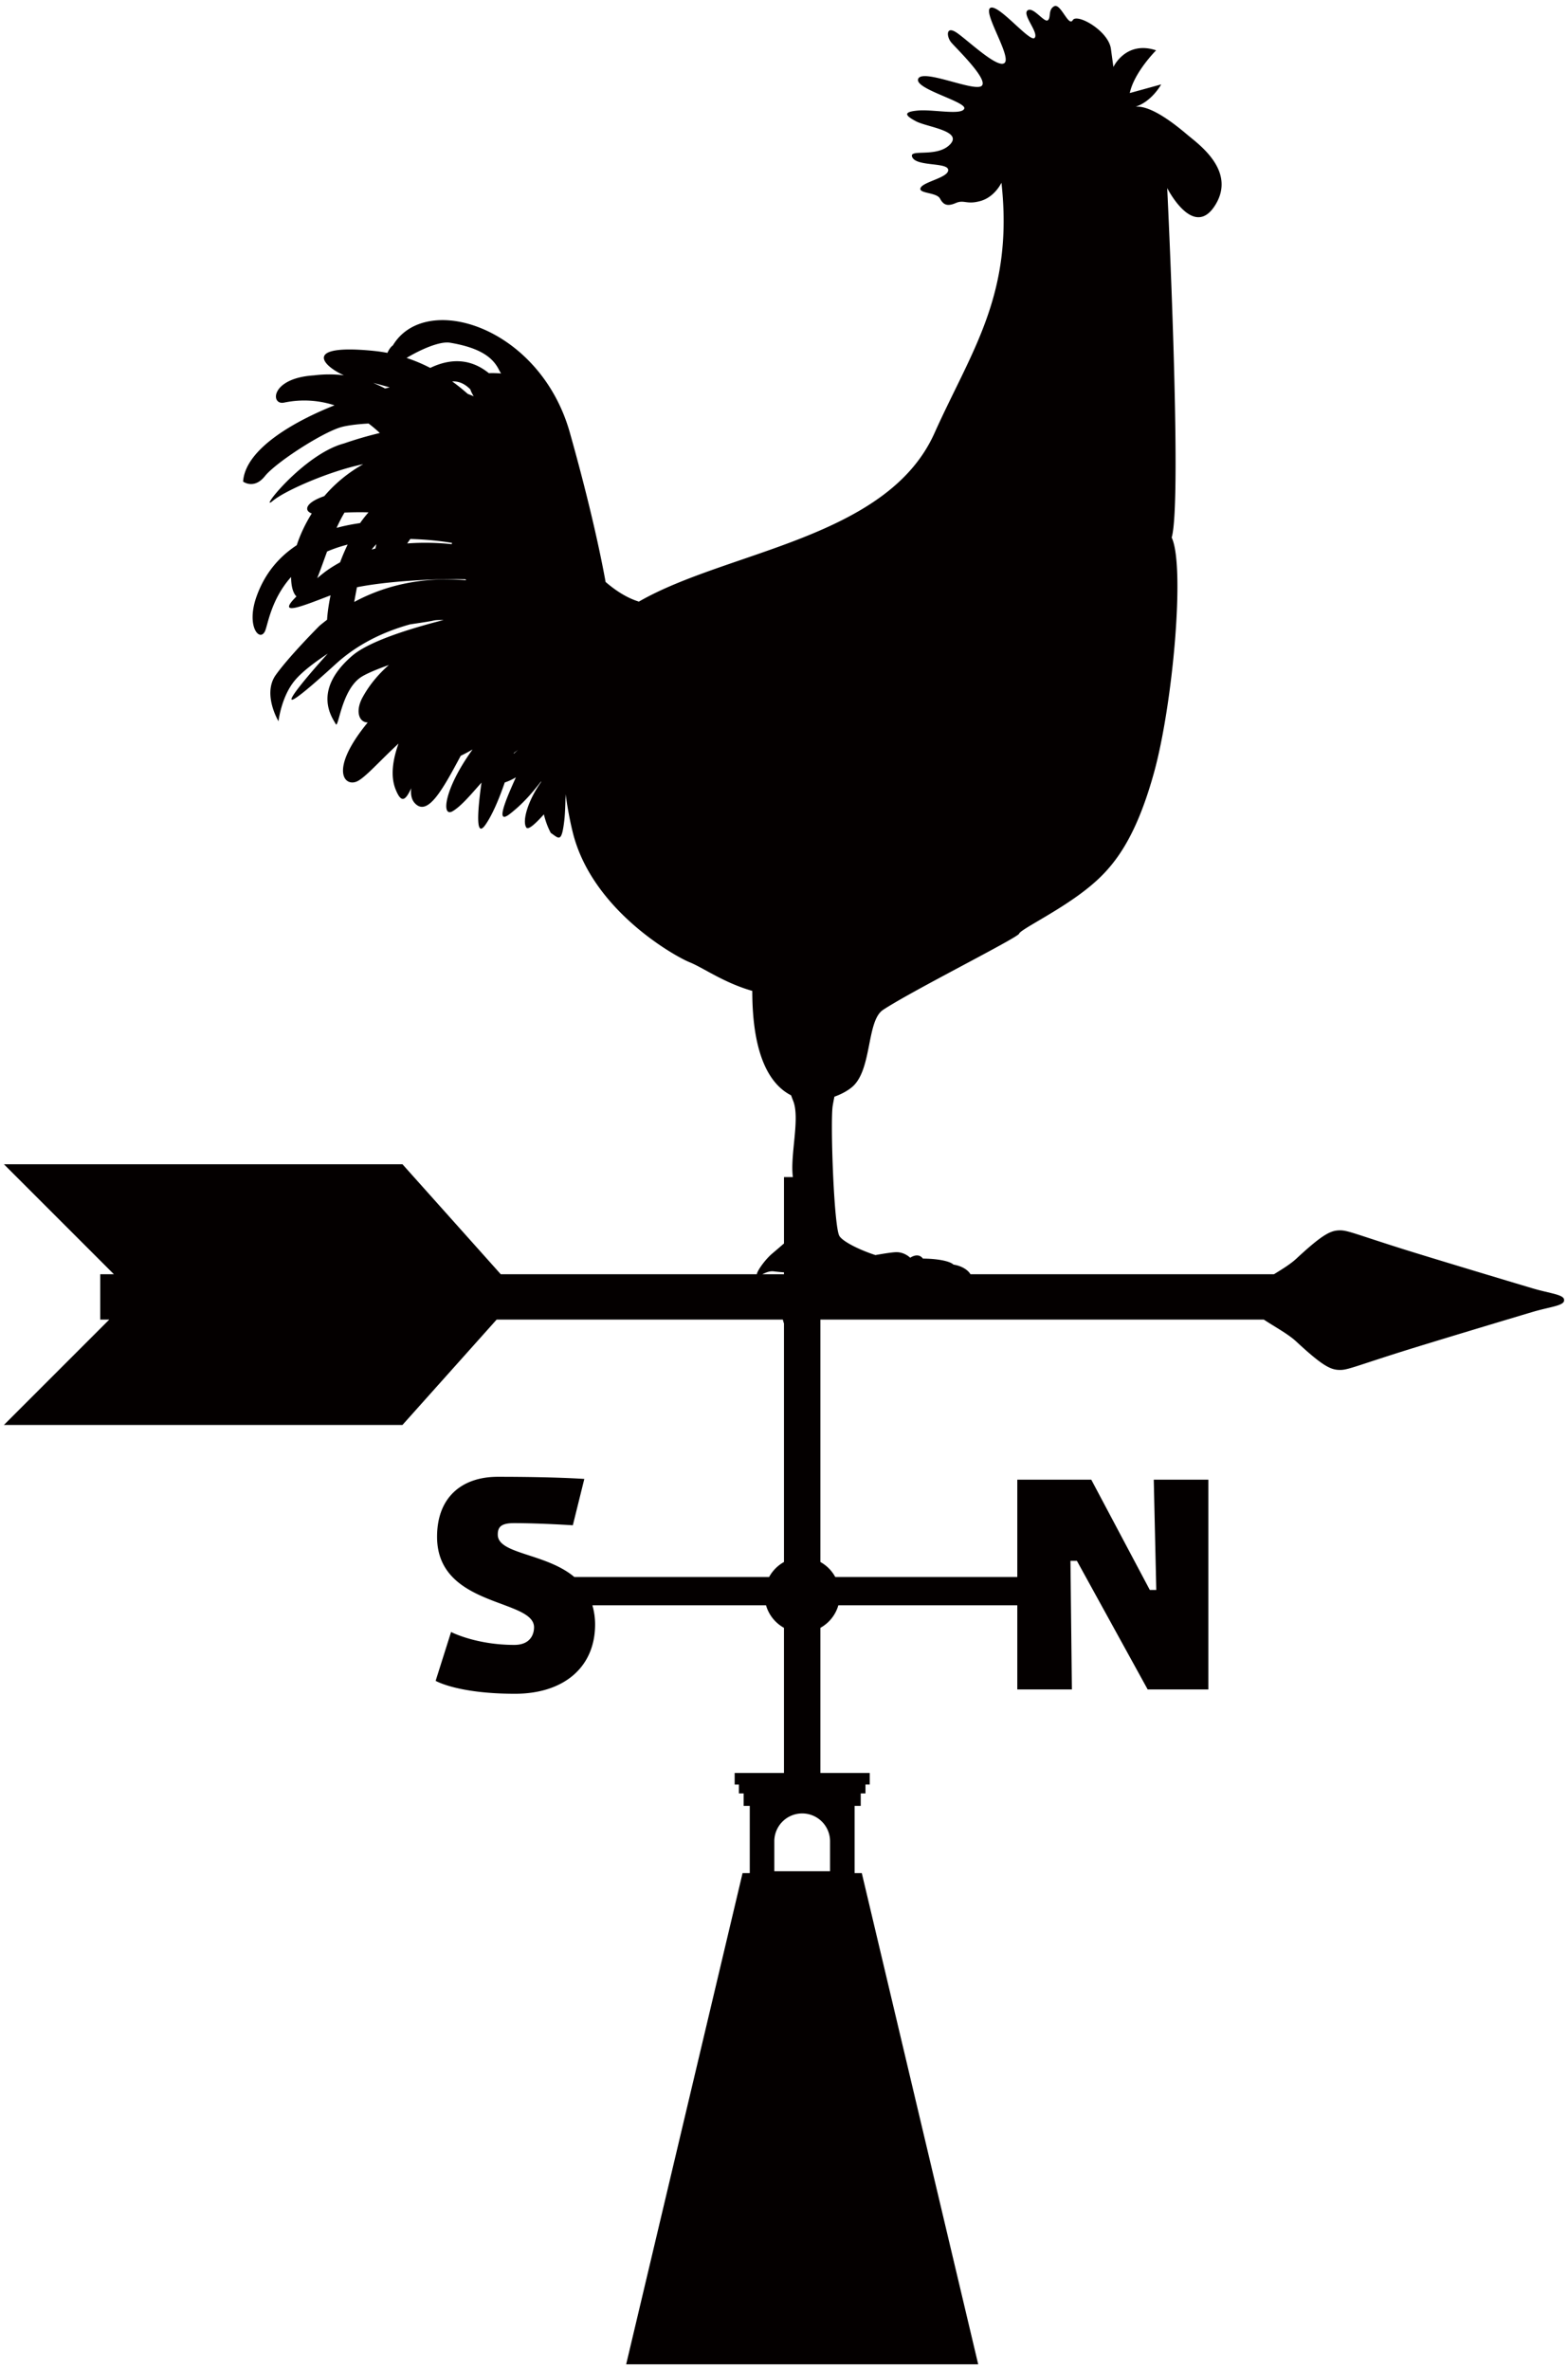 <svg xmlns="http://www.w3.org/2000/svg" viewBox="0 0 529.331 800"><path d="M517.483 434.873c-7.969-2.361-35.071-10.521-43.679-13.233-15.77-4.969-18.793-6.374-21.359-6.374-3.03 0-5.578.972-14.825 9.564-1.974 1.831-4.772 3.55-7.551 5.254H327.601c-.624-1.196-2.663-2.791-5.728-3.254-1.304-1.264-5.731-2.01-10.312-2.026-1.644-2.234-4.289-.284-4.289-.284s-1.841-1.883-4.599-1.883c-1.416 0-4.39.494-7.148.979-5.548-1.801-11.047-4.595-12.157-6.448-1.883-3.138-3.101-38.893-2.257-43.96.161-.971.362-2.01.572-3.056 2.708-.956 4.95-2.301 6.28-3.534 6.437-5.977 4.598-22.058 10.113-25.742 9.46-6.3 45.499-24.36 45.959-25.735.459-1.383 11.952-6.89 21.143-13.787 9.19-6.897 17.462-15.631 24.36-40.447 6.384-22.984 10.599-69.828 6.003-79.475 3.673-12.404-1.509-117.95-1.509-117.95s9.011 17.851 16.398 5.44c6.8-11.44-5.951-20.355-9.463-23.321-3.161-2.667-11.986-10.102-17.594-9.587 5.537-1.794 8.616-7.525 8.616-7.525l-10.592 2.921c1.461-7.008 8.888-14.421 8.888-14.421-10.225-3.408-14.418 5.619-14.418 5.619l-.84-6.127c-.841-6.128-11.455-12.076-12.882-9.677-1.427 2.407-4.084-5.851-6.269-4.693-2.182 1.173-.964 3.998-2.204 4.76-1.24.755-4.973-4.798-6.807-3.34-1.834 1.457 3.897 7.495 2.413 9.251-1.483 1.755-12.052-11.374-14.88-10.155-2.832 1.218 6.897 16.051 4.823 18.509-2.073 2.458-12.37-7.435-16.178-10.05-3.806-2.608-3.478 1.278-2.021 3.108 1.461 1.831 12.808 12.613 10.379 14.781-2.425 2.159-19.734-5.836-21.404-2.436-1.67 3.4 16.308 7.756 15.53 10.102-.784 2.347-10.416.232-15.602.665-5.179.441-4.423 1.674-.665 3.647 3.751 1.965 15.923 3.221 11.418 7.839-4.502 4.618-14.246 1.202-12.673 4.334 1.565 3.131 11.874 1.607 12.09 4.192.221 2.592-8.145 3.952-9.273 6.007-1.136 2.047 5.342 1.502 6.505 3.691 1.165 2.182 2.514 2.72 5.35 1.502 2.832-1.217 3.643.672 8.422-.71 4.774-1.382 6.979-6.135 6.979-6.135 4.169 37.81-10.132 56.707-22.626 84.542-15.994 35.628-69.959 39.656-99.773 56.841-4.229-1.292-8.078-3.915-11.238-6.628-1.393-7.725-4.853-24.838-12.071-50.422-10.11-35.845-48.716-47.8-59.745-29.418-.706.47-1.345 1.427-1.838 2.518a53.29 53.29 0 00-4.599-.672c-24.356-2.437-17.16 5.163-10.081 8.234a41.168 41.168 0 00-10.139.03c-14.709.926-14.709 10.117-10.11 9.198 2.671-.538 9.098-1.666 17.078.905-12.826 5.081-30.121 14.496-30.868 25.749 0 0 3.677 2.765 7.352-1.831 3.677-4.602 19.305-14.713 25.739-16.55 1.77-.501 5.103-1.002 9.277-1.218a47.846 47.846 0 013.785 3.198 126.745 126.745 0 00-12.143 3.542c-13.787 3.669-29.411 23.897-23.9 19.293 4.161-3.459 19.297-10.057 30.431-12.307-5.29 2.982-9.669 6.703-13.129 10.775-6.516 2.249-6.89 4.925-4.237 5.851-2.253 3.602-3.931 7.247-5.066 10.715-5.937 3.9-10.719 9.422-13.51 17.141-3.684 10.11.915 15.625 2.753 11.956.976-1.958 1.954-10.648 8.844-18.367.014 3.042.627 5.395 1.812 6.569-7.259 7.203 2.731 2.951 11.519-.374-.632 3.004-1.024 5.806-1.184 8.242-.875.672-1.749 1.345-2.608 2.085 0 0-10.11 10.118-14.705 16.543-4.596 6.441.919 15.632.919 15.632s.919-8.28 5.515-13.787c2.5-2.997 6.886-6.247 11.115-9.049-8.555 9.4-23.948 27.804 2.676 3.527 7.352-6.702 16.084-10.895 25.129-13.405 3.624-.546 6.684-.979 7.962-1.3.572-.142 1.771-.187 3.329-.164-13.274 3.4-25.641 7.555-30.905 12.12-13.787 11.948-6.434 21.132-5.515 22.977.919 1.838 1.838-11.029 8.271-15.624 1.562-1.121 5.103-2.667 9.688-4.289-3.352 2.937-6.389 6.434-8.769 10.715-2.604 4.566-1.509 8.638 1.629 8.683-13.237 16.11-7.82 21.991-3.467 19.817 2.765-1.382 7.618-6.926 13.85-12.688-1.932 5.44-2.773 10.969-.98 15.446 1.966 4.917 3.352 3.736 5.276-.374-.232 2.07.09 3.788 1.158 4.977 4.371 4.849 9.516-4.67 15.564-15.945a54.275 54.275 0 003.991-2.123c-9.823 13.6-10.58 23.164-6.687 20.818 2.937-1.756 6.246-5.761 9.695-9.632-1.379 9.879-2.01 19.009 1.334 14.235 2.38-3.407 4.63-8.81 6.523-14.28 1.267-.404 2.526-1.009 3.759-1.734-3.519 7.801-7.073 16.275-2.007 12.329 4.544-3.534 7.689-7.33 10.525-10.962-.004.067-.004.143-.007.21-4.307 6.03-6.497 13.114-5.003 15.355.639.957 3.06-1.218 5.937-4.431.538 2.212 1.286 4.312 2.335 6.262 2.757 1.846 3.677 3.676 4.599-4.588.239-2.167.295-5.103.419-8.451.53 4.005 1.274 8.19 2.334 12.583 6.437 26.654 34.934 42.286 39.525 44.116 4.599 1.846 11.496 6.905 21.142 9.661 0 21.909 6.026 31.668 13.099 35.24.231.643.471 1.285.706 1.875 2.384 5.94-1.117 18.397-.093 25.735h-3.011v22.398c-1.133.99-2.608 2.26-3.968 3.404-2.241 1.871-5.029 5.682-5.201 6.983H169.05l-33.184-37.122H1.323l37.127 37.122h-4.614v15.303h3.06L1.323 480.951h134.542l31.795-35.564h96.613c.119.459.22.919.381 1.281v80.544a12.774 12.774 0 00-5.011 5.059h-65.756c-9.643-8.1-25.847-7.652-25.847-14.302 0-2.54 1.091-3.878 5.455-3.878 8.971 0 19.883.724 19.883.724l3.879-15.64s-9.576-.724-29.217-.724c-11.88 0-20.493 6.665-20.493 20.25 0 23.882 32.736 20.848 32.736 30.547 0 2.182-1.091 5.941-6.666 5.941-12.975 0-21.34-4.357-21.34-4.357l-5.212 16.484s7.394 4.364 26.796 4.364c16.487 0 27.035-8.966 27.035-23.396 0-2.443-.37-4.528-.905-6.456H258.6a12.699 12.699 0 006.052 7.599v48.989h-16.641v3.9h1.434v3.004h1.591v4.199h2.07v22.694h-2.429L211.385 798h118.84l-39.296-165.788H288.5v-22.694h2.07v-4.199h1.599v-3.004h1.434v-3.9h-16.648v-48.989a12.697 12.697 0 006.056-7.599h60.41v28.394h18.431l-.486-43.399h2.183l23.885 43.399h20.489v-70.799H389.49l.852 37.219h-2.185l-19.76-37.219h-24.976v32.848H281.97a12.75 12.75 0 00-5.014-5.059v-81.825h149.681c3.706 2.458 8.175 4.819 10.985 7.434 9.247 8.594 11.795 9.565 14.825 9.565 2.566 0 5.589-1.405 21.359-6.374 8.608-2.713 35.71-10.872 43.679-13.233 5.799-1.719 10.678-2.07 10.521-3.953.155-1.883-4.725-2.234-10.523-3.952zm-391.5-305.62c1.685.411 3.579.92 5.593 1.51-.531.105-1.069.231-1.599.351a42.543 42.543 0 00-3.994-1.861zm1.103 54.42c-.142.501-.247.986-.359 1.472-.419.105-.841.224-1.26.337.49-.635 1.028-1.24 1.619-1.809zm-10.786-10.67c2.369-.104 5.1-.157 8.104-.075a41.01 41.01 0 00-2.851 3.632c-2.701.381-5.35.912-7.924 1.606.821-1.815 1.706-3.556 2.671-5.163zm-1.487 16.79c-2.099 1.166-4.155 2.444-6.09 4.013-.583.471-1.113.904-1.648 1.344 1.065-2.622 2.149-5.753 3.344-9.003a46.86 46.86 0 016.943-2.339 68.198 68.198 0 00-2.549 5.985zm4.763 13.383c.303-1.637.598-3.303.93-4.969 9.101-1.846 24.632-2.966 36.619-2.676.078.104.16.217.238.329-11.753-1.015-24.983.427-37.787 7.316zm17.889-19.749c.351-.508.695-1.009 1.057-1.51 5.403.164 10.047.643 14.078 1.33-.03.142-.074.269-.097.419-4.607-.471-9.733-.642-15.038-.239zm20.433-50.482c-1.685-1.48-3.422-2.9-5.249-4.207 2.01-.112 4.068.606 6.123 2.675.235.717.62 1.502 1.139 2.339a54.46 54.46 0 00-2.013-.807zm7.125-6.994c-4.865-3.946-11.38-5.814-19.78-1.771a54.061 54.061 0 00-7.991-3.37c4.947-2.959 11.279-5.701 14.672-5.134 11.033 1.839 14.709 5.515 16.544 9.191.217.426.448.814.691 1.181-1.562-.12-2.926-.15-4.136-.097zm8.41 128.448c.022-.09.052-.179.079-.27.429-.336.9-.695 1.368-1.053-.491.441-.969.882-1.447 1.323zm106.778 367.083v10.096h-18.815v-10.096c0-5.193 4.215-9.408 9.408-9.408 5.201 0 9.407 4.215 9.407 9.408zm-18.983-192.366c1.454.187 2.578.276 3.426.325v.643h-7.323c1.11-.494 2.399-1.159 3.897-.968z" fill="#040000"/></svg>